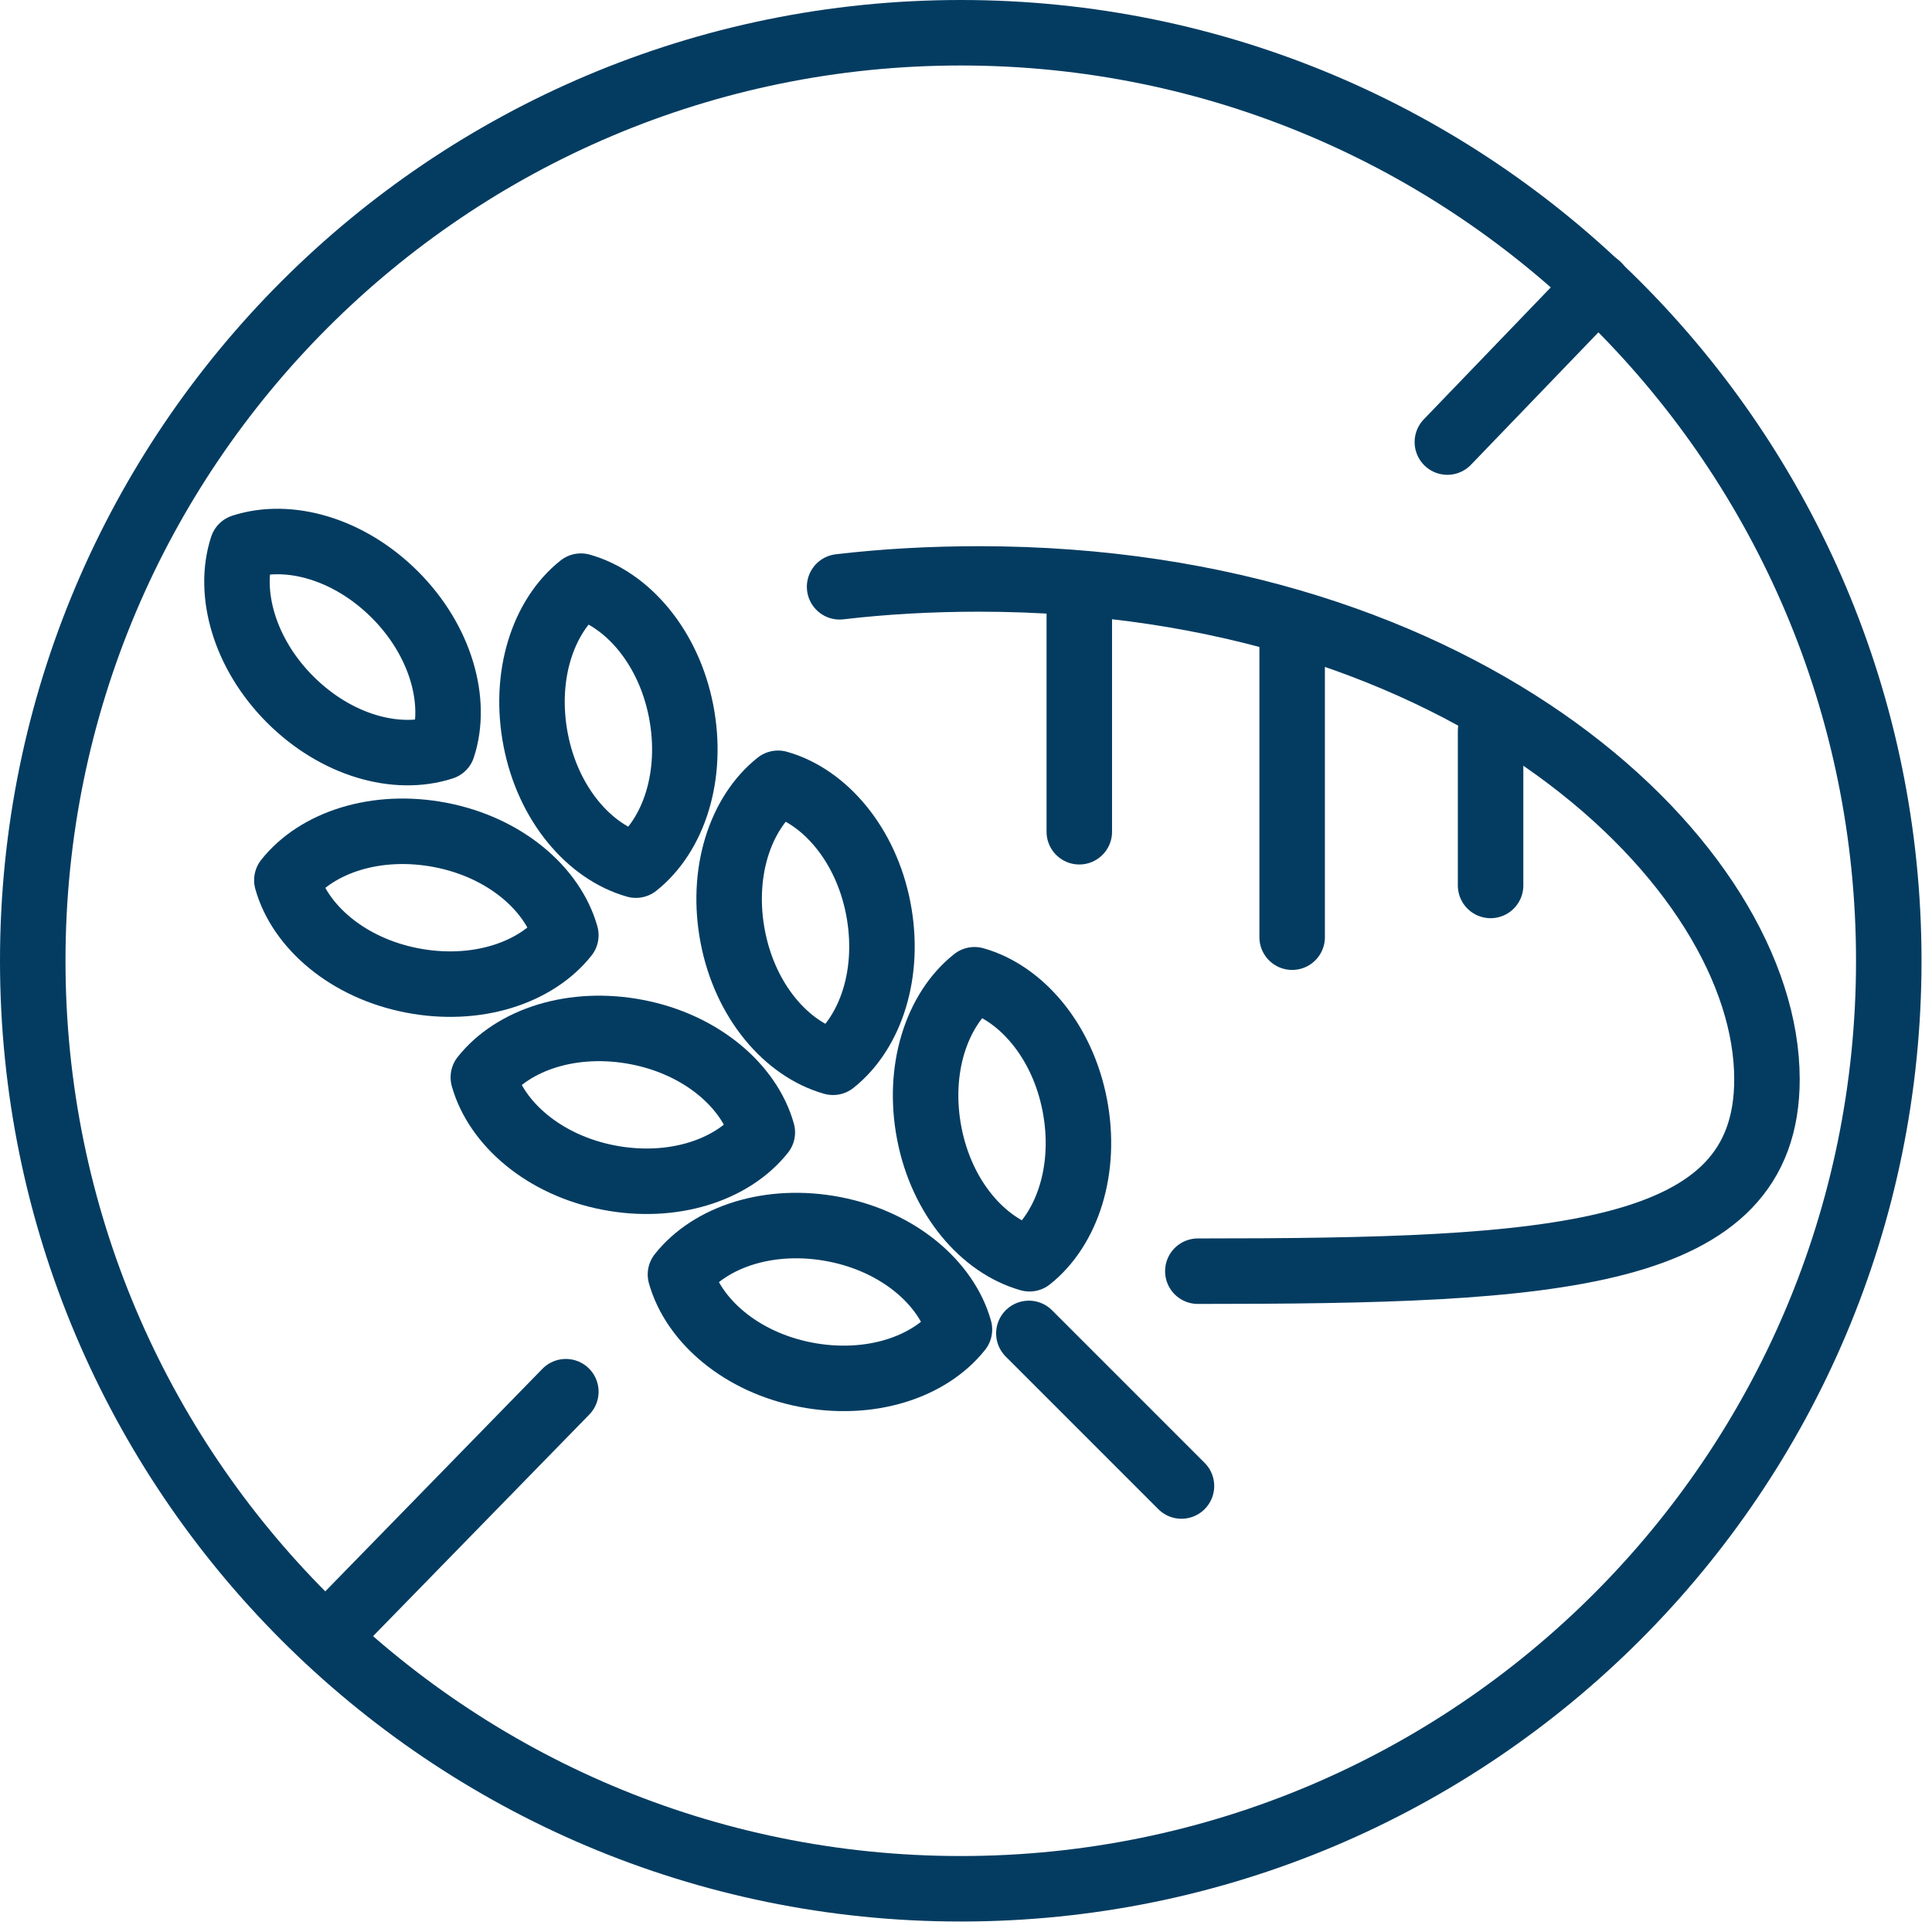 <?xml version="1.0" encoding="UTF-8"?>
<svg xmlns="http://www.w3.org/2000/svg" width="59" height="59" viewBox="0 0 59 59" fill="none">
  <path d="M13.52 22.82C12.1 23.28 10.26 22.76 8.86 21.36C7.46 19.96 6.94 18.1 7.4 16.7C8.82 16.24 10.66 16.76 12.06 18.16C13.46 19.56 13.98 21.42 13.52 22.82Z" stroke="#043C61" stroke-width="2" stroke-linecap="round" stroke-linejoin="round"></path>
  <path d="M19.42 26.42C20.58 25.5 21.18 23.68 20.8 21.72C20.42 19.76 19.16 18.3 17.74 17.9C16.58 18.82 15.98 20.64 16.36 22.6C16.74 24.56 18 26.02 19.42 26.42Z" stroke="#043C61" stroke-width="2" stroke-linecap="round" stroke-linejoin="round"></path>
  <path d="M25.44 32.44C26.6 31.52 27.2 29.7 26.82 27.74C26.44 25.78 25.18 24.32 23.76 23.92C22.6 24.84 22 26.66 22.38 28.62C22.76 30.58 24.02 32.04 25.44 32.44Z" stroke="#043C61" stroke-width="2" stroke-linecap="round" stroke-linejoin="round"></path>
  <path d="M31.44 38.44C32.6 37.52 33.2 35.7 32.82 33.74C32.44 31.78 31.18 30.32 29.76 29.92C28.6 30.84 28 32.66 28.38 34.62C28.76 36.58 30.02 38.04 31.44 38.44Z" stroke="#043C61" stroke-width="2" stroke-linecap="round" stroke-linejoin="round"></path>
  <path d="M31.42 40.72L36.08 45.38" stroke="#043C61" stroke-width="2" stroke-linecap="round" stroke-linejoin="round"></path>
  <path d="M17.28 28.56C16.36 29.72 14.54 30.32 12.58 29.94C10.62 29.56 9.16 28.3 8.76 26.88C9.68 25.72 11.5 25.12 13.46 25.5C15.42 25.88 16.88 27.14 17.28 28.56Z" stroke="#043C61" stroke-width="2" stroke-linecap="round" stroke-linejoin="round"></path>
  <path d="M23.28 34.58C22.36 35.74 20.54 36.34 18.58 35.96C16.62 35.58 15.16 34.32 14.76 32.9C15.68 31.74 17.5 31.14 19.46 31.52C21.42 31.9 22.88 33.16 23.28 34.58Z" stroke="#043C61" stroke-width="2" stroke-linecap="round" stroke-linejoin="round"></path>
  <path d="M29.3 40.6C28.38 41.76 26.56 42.36 24.6 41.98C22.64 41.6 21.18 40.34 20.78 38.92C21.7 37.76 23.52 37.16 25.48 37.54C27.44 37.92 28.9 39.18 29.3 40.6Z" stroke="#043C61" stroke-width="2" stroke-linecap="round" stroke-linejoin="round"></path>
  <path d="M36.58 38.82C47.52 38.82 53.96 38.46 53.96 32.96C53.96 26.44 44.84 17.68 29.9 17.68C28.42 17.68 27 17.76 25.64 17.92" stroke="#043C61" stroke-width="2" stroke-linecap="round" stroke-linejoin="round"></path>
  <path d="M45.52 22.32V27.04" stroke="#043C61" stroke-width="2" stroke-linecap="round" stroke-linejoin="round"></path>
  <path d="M39.46 19.4V28.62" stroke="#043C61" stroke-width="2" stroke-linecap="round" stroke-linejoin="round"></path>
  <path d="M32.96 17.92V25.4" stroke="#043C61" stroke-width="2" stroke-linecap="round" stroke-linejoin="round"></path>
  <path d="M17.28 42.5L10.04 49.92" stroke="#043C61" stroke-width="2" stroke-linecap="round" stroke-linejoin="round"></path>
  <path d="M48.8 8.72L44.2 13.5" stroke="#043C61" stroke-width="2" stroke-linecap="round" stroke-linejoin="round"></path>
  <path d="M29.34 57.68C44.992 57.68 57.68 44.992 57.68 29.34C57.68 13.688 44.992 1 29.34 1C13.688 1 1 13.688 1 29.34C1 44.992 13.688 57.68 29.34 57.68Z" stroke="#043C61" stroke-width="2" stroke-linecap="round" stroke-linejoin="round"></path>
</svg>
